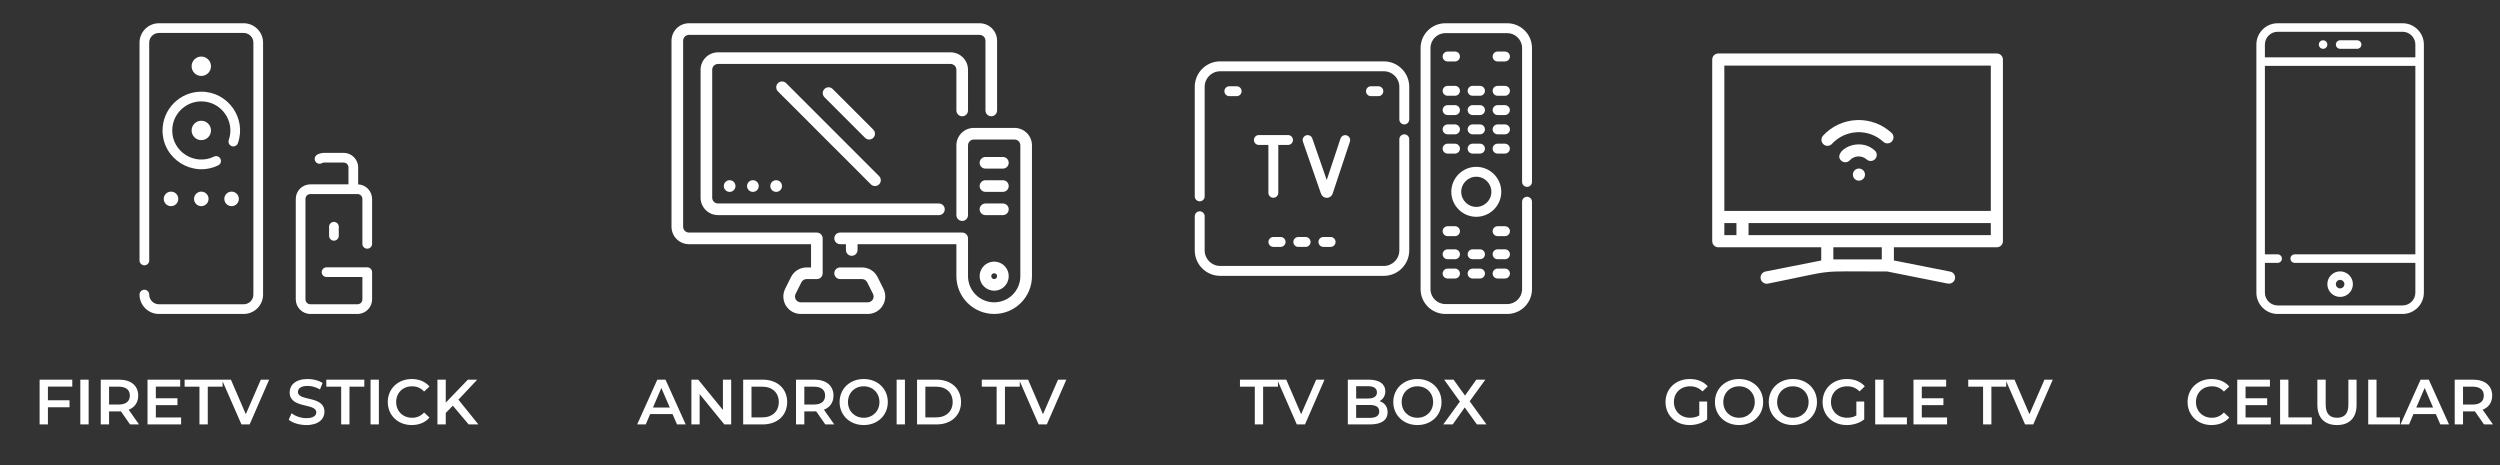 <svg xmlns="http://www.w3.org/2000/svg" width="430" height="80" viewBox="0 0 430 80" fill="none"><rect x="0" y="0" width="430" height="80" fill="#333333" stroke="none"/><path d="M41.915 4H27.332C25.494 4 23.999 5.495 23.999 7.333V44.803C23.999 45.024 24.087 45.236 24.243 45.392C24.399 45.549 24.611 45.636 24.832 45.636C25.053 45.636 25.265 45.549 25.421 45.392C25.578 45.236 25.665 45.024 25.665 44.803V7.333C25.665 6.414 26.413 5.667 27.332 5.667H41.915C42.834 5.667 43.582 6.414 43.582 7.333V50.667C43.582 51.586 42.834 52.333 41.915 52.333H27.332C26.413 52.333 25.665 51.586 25.665 50.667C25.665 50.446 25.578 50.234 25.421 50.077C25.265 49.921 25.053 49.833 24.832 49.833C24.611 49.833 24.399 49.921 24.243 50.077C24.087 50.234 23.999 50.446 23.999 50.667C23.999 52.505 25.494 54 27.332 54H41.915C43.754 54 45.249 52.505 45.249 50.667V7.333C45.249 5.495 43.754 4 41.915 4Z" fill="white"></path><path d="M27.957 22.438C27.957 27.369 33.138 30.571 37.532 28.438C37.631 28.391 37.719 28.324 37.793 28.242C37.866 28.161 37.922 28.065 37.959 27.962C37.995 27.858 38.01 27.748 38.004 27.638C37.998 27.529 37.97 27.421 37.922 27.323C37.874 27.224 37.807 27.135 37.725 27.062C37.642 26.99 37.547 26.934 37.443 26.898C37.339 26.863 37.229 26.848 37.119 26.855C37.01 26.862 36.903 26.89 36.804 26.939C33.518 28.534 29.624 26.145 29.624 22.438C29.624 19.681 31.867 17.438 34.624 17.438C38.059 17.438 40.477 20.843 39.346 24.085C39.277 24.293 39.293 24.519 39.389 24.716C39.486 24.912 39.656 25.063 39.863 25.135C40.069 25.207 40.296 25.195 40.494 25.101C40.691 25.007 40.845 24.84 40.92 24.634C42.433 20.298 39.192 15.771 34.624 15.771C30.948 15.771 27.957 18.762 27.957 22.438Z" fill="white"></path><path d="M34.624 24.104C35.544 24.104 36.29 23.358 36.29 22.438C36.29 21.517 35.544 20.771 34.624 20.771C33.703 20.771 32.957 21.517 32.957 22.438C32.957 23.358 33.703 24.104 34.624 24.104Z" fill="white"></path><path d="M34.624 13.062C35.544 13.062 36.29 12.316 36.29 11.396C36.29 10.475 35.544 9.729 34.624 9.729C33.703 9.729 32.957 10.475 32.957 11.396C32.957 12.316 33.703 13.062 34.624 13.062Z" fill="white"></path><path d="M34.624 35.459C35.314 35.459 35.874 34.899 35.874 34.209C35.874 33.518 35.314 32.959 34.624 32.959C33.933 32.959 33.374 33.518 33.374 34.209C33.374 34.899 33.933 35.459 34.624 35.459Z" fill="white"></path><path d="M29.416 35.459C30.106 35.459 30.666 34.899 30.666 34.209C30.666 33.518 30.106 32.959 29.416 32.959C28.725 32.959 28.166 33.518 28.166 34.209C28.166 34.899 28.725 35.459 29.416 35.459Z" fill="white"></path><path d="M39.832 35.459C40.522 35.459 41.082 34.899 41.082 34.209C41.082 33.518 40.522 32.959 39.832 32.959C39.142 32.959 38.582 33.518 38.582 34.209C38.582 34.899 39.142 35.459 39.832 35.459Z" fill="white"></path><path d="M63.165 42.773C63.386 42.773 63.598 42.686 63.755 42.529C63.911 42.373 63.999 42.161 63.999 41.94V34.216C63.999 32.871 62.934 31.77 61.603 31.711V28.791C61.603 27.413 60.481 26.291 59.103 26.291H55.77C55.35 26.292 54.937 26.397 54.568 26.599C54.471 26.651 54.385 26.722 54.316 26.807C54.246 26.892 54.194 26.991 54.163 27.096C54.131 27.202 54.121 27.313 54.133 27.422C54.145 27.532 54.178 27.638 54.231 27.735C54.284 27.831 54.355 27.916 54.441 27.985C54.528 28.054 54.627 28.105 54.732 28.135C54.838 28.165 54.949 28.174 55.059 28.161C55.168 28.148 55.274 28.114 55.37 28.06C55.492 27.993 55.63 27.958 55.77 27.958H59.103C59.562 27.958 59.936 28.332 59.936 28.791V31.708H53.381C51.999 31.708 50.874 32.833 50.874 34.216V51.492C50.874 52.875 51.999 54 53.381 54H61.491C62.874 54 63.999 52.875 63.999 51.492V46.812C63.999 46.591 63.911 46.379 63.755 46.223C63.598 46.067 63.386 45.979 63.165 45.979H56.169C55.949 45.979 55.736 46.067 55.58 46.223C55.424 46.379 55.336 46.591 55.336 46.812C55.336 47.033 55.424 47.245 55.58 47.402C55.736 47.558 55.949 47.646 56.169 47.646H62.332V51.492C62.332 51.956 61.955 52.333 61.491 52.333H53.381C52.918 52.333 52.54 51.956 52.54 51.492V34.216C52.54 33.752 52.918 33.375 53.381 33.375H61.491C61.955 33.375 62.332 33.752 62.332 34.216V41.94C62.332 42.049 62.354 42.158 62.395 42.259C62.437 42.36 62.499 42.452 62.576 42.529C62.654 42.607 62.745 42.668 62.846 42.71C62.948 42.752 63.056 42.773 63.165 42.773Z" fill="white"></path><path d="M56.603 39V40.562C56.603 40.783 56.691 40.995 56.847 41.152C57.003 41.308 57.215 41.396 57.436 41.396C57.657 41.396 57.869 41.308 58.026 41.152C58.182 40.995 58.27 40.783 58.27 40.562V39C58.27 38.779 58.182 38.567 58.026 38.411C57.869 38.254 57.657 38.166 57.436 38.166C57.215 38.166 57.003 38.254 56.847 38.411C56.691 38.567 56.603 38.779 56.603 39Z" fill="white"></path><path d="M12.433 66.499H8.242V68.842H11.96V70.052H8.242V73H6.812V65.3H12.433V66.499ZM13.816 73V65.3H15.246V73H13.816ZM23.907 73H22.367L20.794 70.745C20.695 70.756 20.596 70.756 20.497 70.756H18.759V73H17.329V65.3H20.497C22.521 65.3 23.775 66.334 23.775 68.039C23.775 69.205 23.181 70.063 22.136 70.47L23.907 73ZM22.334 68.039C22.334 67.071 21.685 66.51 20.431 66.51H18.759V69.579H20.431C21.685 69.579 22.334 69.007 22.334 68.039ZM26.805 71.801H31.15V73H25.375V65.3H30.996V66.499H26.805V68.501H30.523V69.678H26.805V71.801ZM34.306 73V66.51H31.754V65.3H38.288V66.51H35.736V73H34.306ZM44.864 65.3H46.294L42.938 73H41.531L38.164 65.3H39.715L42.279 71.24L44.864 65.3ZM52.694 73.11C51.495 73.11 50.296 72.736 49.658 72.186L50.153 71.075C50.769 71.57 51.748 71.922 52.694 71.922C53.893 71.922 54.399 71.493 54.399 70.921C54.399 69.26 49.823 70.349 49.823 67.489C49.823 66.246 50.813 65.19 52.925 65.19C53.849 65.19 54.817 65.432 55.488 65.872L55.037 66.983C54.344 66.576 53.585 66.378 52.914 66.378C51.726 66.378 51.242 66.84 51.242 67.423C51.242 69.062 55.807 67.995 55.807 70.822C55.807 72.054 54.806 73.11 52.694 73.11ZM58.68 73V66.51H56.128V65.3H62.662V66.51H60.11V73H58.68ZM63.735 73V65.3H65.165V73H63.735ZM70.812 73.11C68.458 73.11 66.698 71.449 66.698 69.15C66.698 66.851 68.458 65.19 70.823 65.19C72.077 65.19 73.155 65.641 73.87 66.477L72.946 67.346C72.385 66.741 71.692 66.444 70.889 66.444C69.294 66.444 68.139 67.566 68.139 69.15C68.139 70.734 69.294 71.856 70.889 71.856C71.692 71.856 72.385 71.559 72.946 70.943L73.87 71.823C73.155 72.659 72.077 73.11 70.812 73.11ZM80.608 73L77.891 69.777L76.67 71.031V73H75.24V65.3H76.67V69.249L80.476 65.3H82.082L78.848 68.743L82.28 73H80.608Z" fill="white"></path><g clip-path="url(#clip0_101_188)"><path d="M165.499 20C165.764 20 166.018 19.895 166.206 19.707C166.393 19.52 166.499 19.265 166.499 19V12C166.498 11.205 166.182 10.442 165.619 9.88C165.057 9.317 164.294 9.001 163.499 9H123.499C122.703 9.001 121.941 9.317 121.378 9.88C120.816 10.442 120.5 11.205 120.499 12V34C120.5 34.795 120.816 35.558 121.378 36.12C121.941 36.683 122.703 36.999 123.499 37H161.499C161.764 37 162.018 36.895 162.206 36.707C162.393 36.52 162.499 36.265 162.499 36C162.499 35.735 162.393 35.48 162.206 35.293C162.018 35.105 161.764 35 161.499 35H123.499C123.234 35 122.979 34.894 122.792 34.707C122.604 34.519 122.499 34.265 122.499 34V12C122.499 11.735 122.604 11.481 122.792 11.293C122.979 11.106 123.234 11 123.499 11H163.499C163.764 11 164.018 11.106 164.206 11.293C164.393 11.481 164.499 11.735 164.499 12V19C164.499 19.265 164.604 19.52 164.792 19.707C164.979 19.895 165.234 20 165.499 20Z" fill="white"></path><path d="M125.499 33.005C126.054 33.005 126.504 32.555 126.504 32C126.504 31.445 126.054 30.995 125.499 30.995C124.944 30.995 124.494 31.445 124.494 32C124.494 32.555 124.944 33.005 125.499 33.005Z" fill="white"></path><path d="M129.499 33.005C130.054 33.005 130.504 32.555 130.504 32C130.504 31.445 130.054 30.995 129.499 30.995C128.944 30.995 128.494 31.445 128.494 32C128.494 32.555 128.944 33.005 129.499 33.005Z" fill="white"></path><path d="M133.499 33.005C134.054 33.005 134.504 32.555 134.504 32C134.504 31.445 134.054 30.995 133.499 30.995C132.944 30.995 132.494 31.445 132.494 32C132.494 32.555 132.944 33.005 133.499 33.005Z" fill="white"></path><path d="M150.946 47.658C150.698 47.159 150.315 46.739 149.841 46.446C149.367 46.153 148.82 45.998 148.263 46H144.499C144.234 46 143.979 46.105 143.792 46.293C143.604 46.48 143.499 46.735 143.499 47C143.499 47.265 143.604 47.52 143.792 47.707C143.979 47.895 144.234 48 144.499 48H148.263C148.449 48 148.631 48.051 148.789 48.149C148.947 48.247 149.074 48.387 149.157 48.553L150.157 50.553C150.233 50.705 150.269 50.875 150.261 51.045C150.254 51.215 150.203 51.381 150.113 51.526C150.023 51.671 149.898 51.79 149.75 51.873C149.601 51.956 149.433 52 149.263 52H137.735C137.564 52 137.397 51.956 137.248 51.873C137.099 51.79 136.974 51.671 136.885 51.526C136.795 51.381 136.744 51.215 136.736 51.045C136.729 50.875 136.765 50.705 136.841 50.553L137.841 48.553C137.923 48.387 138.051 48.247 138.209 48.149C138.367 48.051 138.549 48 138.735 48H140.499C140.764 48 141.018 47.895 141.206 47.707C141.393 47.52 141.499 47.265 141.499 47V41C141.499 40.735 141.393 40.48 141.206 40.293C141.018 40.105 140.764 40 140.499 40H118.499C118.234 40 117.979 39.894 117.792 39.707C117.604 39.519 117.499 39.265 117.499 39V7C117.499 6.735 117.604 6.481 117.792 6.293C117.979 6.106 118.234 6 118.499 6H168.499C168.764 6 169.018 6.106 169.206 6.293C169.393 6.481 169.499 6.735 169.499 7V19C169.499 19.265 169.604 19.52 169.792 19.707C169.979 19.895 170.234 20 170.499 20C170.764 20 171.018 19.895 171.206 19.707C171.393 19.52 171.499 19.265 171.499 19V7C171.498 6.205 171.182 5.442 170.619 4.88C170.057 4.317 169.294 4.001 168.499 4H118.499C117.703 4.001 116.941 4.317 116.378 4.88C115.816 5.442 115.5 6.205 115.499 7V39C115.5 39.795 115.816 40.558 116.378 41.12C116.941 41.683 117.703 41.999 118.499 42H139.499V46H138.735C138.177 45.998 137.631 46.153 137.156 46.446C136.682 46.739 136.299 47.159 136.052 47.658L135.052 49.658C134.823 50.115 134.715 50.624 134.738 51.135C134.761 51.645 134.914 52.142 135.183 52.577C135.452 53.012 135.827 53.371 136.274 53.62C136.72 53.869 137.223 54 137.735 54H149.263C149.774 54 150.277 53.869 150.724 53.62C151.17 53.371 151.546 53.012 151.815 52.577C152.084 52.142 152.237 51.645 152.26 51.135C152.283 50.624 152.175 50.115 151.946 49.658L150.946 47.658Z" fill="white"></path><path d="M151.206 31.707C151.393 31.519 151.499 31.265 151.499 31C151.499 30.735 151.393 30.48 151.206 30.293L135.206 14.293C135.017 14.111 134.765 14.01 134.502 14.012C134.24 14.014 133.989 14.12 133.804 14.305C133.619 14.491 133.513 14.741 133.511 15.004C133.509 15.266 133.61 15.518 133.792 15.707L149.792 31.707C149.979 31.894 150.234 32 150.499 32C150.764 32 151.018 31.894 151.206 31.707ZM149.499 24C149.697 24 149.89 23.941 150.054 23.831C150.219 23.721 150.347 23.565 150.423 23.383C150.498 23.2 150.518 22.999 150.479 22.805C150.441 22.611 150.346 22.433 150.206 22.293L143.206 15.293C143.017 15.111 142.765 15.01 142.502 15.012C142.24 15.014 141.989 15.12 141.804 15.305C141.619 15.491 141.513 15.741 141.511 16.003C141.509 16.266 141.61 16.518 141.792 16.707L148.792 23.707C148.885 23.8 148.995 23.874 149.116 23.924C149.237 23.974 149.367 24 149.499 24ZM174.499 22H167.499C166.703 22.001 165.941 22.317 165.378 22.88C164.816 23.442 164.5 24.204 164.499 25V37C164.499 37.265 164.604 37.52 164.792 37.707C164.979 37.895 165.234 38 165.499 38C165.764 38 166.018 37.895 166.206 37.707C166.393 37.52 166.499 37.265 166.499 37V25C166.499 24.735 166.605 24.481 166.792 24.293C166.979 24.106 167.234 24 167.499 24H174.499C174.764 24 175.018 24.106 175.206 24.293C175.393 24.481 175.499 24.735 175.499 25V47.5C175.499 48.693 175.025 49.838 174.181 50.682C173.337 51.526 172.192 52 170.999 52C169.805 52 168.661 51.526 167.817 50.682C166.973 49.838 166.499 48.693 166.499 47.5V41C166.499 40.735 166.393 40.48 166.206 40.293C166.018 40.105 165.764 40 165.499 40H144.499C144.234 40 143.979 40.105 143.792 40.293C143.604 40.48 143.499 40.735 143.499 41C143.499 41.265 143.604 41.52 143.792 41.707C143.979 41.895 144.234 42 144.499 42H145.499V43C145.499 43.265 145.604 43.52 145.792 43.707C145.979 43.895 146.234 44 146.499 44C146.764 44 147.018 43.895 147.206 43.707C147.393 43.52 147.499 43.265 147.499 43V42H164.499V47.5C164.499 49.224 165.184 50.877 166.403 52.096C167.622 53.315 169.275 54 170.999 54C172.723 54 174.376 53.315 175.595 52.096C176.814 50.877 177.499 49.224 177.499 47.5V25C177.498 24.204 177.182 23.442 176.619 22.88C176.057 22.317 175.294 22.001 174.499 22Z" fill="white"></path><path d="M170.999 50C171.493 50 171.977 49.853 172.388 49.579C172.799 49.304 173.119 48.913 173.308 48.457C173.498 48 173.547 47.497 173.451 47.012C173.354 46.527 173.116 46.082 172.767 45.732C172.417 45.383 171.971 45.145 171.487 45.048C171.002 44.952 170.499 45.001 170.042 45.19C169.585 45.38 169.195 45.7 168.92 46.111C168.645 46.522 168.499 47.005 168.499 47.5C168.5 48.163 168.763 48.798 169.232 49.267C169.701 49.736 170.336 49.999 170.999 50ZM170.999 47C171.098 47 171.194 47.029 171.277 47.084C171.359 47.139 171.423 47.217 171.461 47.309C171.499 47.4 171.508 47.501 171.489 47.597C171.47 47.694 171.422 47.784 171.352 47.854C171.282 47.923 171.193 47.971 171.096 47.99C170.999 48.01 170.899 48 170.807 47.962C170.716 47.924 170.638 47.86 170.583 47.778C170.528 47.696 170.499 47.599 170.499 47.5C170.499 47.367 170.551 47.24 170.645 47.146C170.739 47.053 170.866 47 170.999 47ZM169.499 29H172.499C172.764 29 173.018 28.895 173.206 28.707C173.393 28.52 173.499 28.265 173.499 28C173.499 27.735 173.393 27.48 173.206 27.293C173.018 27.105 172.764 27 172.499 27H169.499C169.234 27 168.979 27.105 168.792 27.293C168.604 27.48 168.499 27.735 168.499 28C168.499 28.265 168.604 28.52 168.792 28.707C168.979 28.895 169.234 29 169.499 29ZM169.499 33H172.499C172.764 33 173.018 32.895 173.206 32.707C173.393 32.52 173.499 32.265 173.499 32C173.499 31.735 173.393 31.48 173.206 31.293C173.018 31.105 172.764 31 172.499 31H169.499C169.234 31 168.979 31.105 168.792 31.293C168.604 31.48 168.499 31.735 168.499 32C168.499 32.265 168.604 32.52 168.792 32.707C168.979 32.895 169.234 33 169.499 33ZM169.499 37H172.499C172.764 37 173.018 36.895 173.206 36.707C173.393 36.52 173.499 36.265 173.499 36C173.499 35.735 173.393 35.48 173.206 35.293C173.018 35.105 172.764 35 172.499 35H169.499C169.234 35 168.979 35.105 168.792 35.293C168.604 35.48 168.499 35.735 168.499 36C168.499 36.265 168.604 36.52 168.792 36.707C168.979 36.895 169.234 37 169.499 37Z" fill="white"></path><path d="M116.446 73L115.676 71.218H111.826L111.067 73H109.593L113.058 65.3H114.466L117.942 73H116.446ZM112.31 70.096H115.203L113.751 66.73L112.31 70.096ZM124.344 65.3H125.763V73H124.586L120.34 67.786V73H118.921V65.3H120.098L124.344 70.514V65.3ZM127.826 73V65.3H131.192C133.689 65.3 135.394 66.84 135.394 69.15C135.394 71.46 133.689 73 131.192 73H127.826ZM129.256 71.79H131.126C132.842 71.79 133.953 70.745 133.953 69.15C133.953 67.555 132.842 66.51 131.126 66.51H129.256V71.79ZM143.492 73H141.952L140.379 70.745C140.28 70.756 140.181 70.756 140.082 70.756H138.344V73H136.914V65.3H140.082C142.106 65.3 143.36 66.334 143.36 68.039C143.36 69.205 142.766 70.063 141.721 70.47L143.492 73ZM141.919 68.039C141.919 67.071 141.27 66.51 140.016 66.51H138.344V69.579H140.016C141.27 69.579 141.919 69.007 141.919 68.039ZM148.557 73.11C146.17 73.11 144.41 71.427 144.41 69.15C144.41 66.873 146.17 65.19 148.557 65.19C150.944 65.19 152.704 66.862 152.704 69.15C152.704 71.438 150.944 73.11 148.557 73.11ZM148.557 71.856C150.108 71.856 151.263 70.723 151.263 69.15C151.263 67.577 150.108 66.444 148.557 66.444C147.006 66.444 145.851 67.577 145.851 69.15C145.851 70.723 147.006 71.856 148.557 71.856ZM154.22 73V65.3H155.65V73H154.22ZM157.732 73V65.3H161.098C163.595 65.3 165.3 66.84 165.3 69.15C165.3 71.46 163.595 73 161.098 73H157.732ZM159.162 71.79H161.032C162.748 71.79 163.859 70.745 163.859 69.15C163.859 67.555 162.748 66.51 161.032 66.51H159.162V71.79ZM171.422 73V66.51H168.87V65.3H175.404V66.51H172.852V73H171.422ZM181.98 65.3H183.41L180.055 73H178.647L175.281 65.3H176.832L179.395 71.24L181.98 65.3Z" fill="white"></path></g><g clip-path="url(#clip1_101_188)"><path d="M241.538 23.102C241.426 23.102 241.315 23.123 241.212 23.166C241.108 23.209 241.015 23.272 240.936 23.351C240.856 23.43 240.794 23.524 240.751 23.627C240.708 23.73 240.686 23.841 240.686 23.953V43.075C240.686 44.546 239.49 45.742 238.019 45.742H209.869C208.398 45.742 207.201 44.546 207.201 43.075V37.18C207.198 36.957 207.107 36.744 206.947 36.587C206.788 36.431 206.574 36.343 206.35 36.343C206.127 36.343 205.912 36.431 205.753 36.587C205.594 36.744 205.502 36.957 205.499 37.18V43.075C205.499 45.485 207.459 47.445 209.869 47.445H238.019C240.428 47.445 242.389 45.484 242.389 43.075V23.953C242.389 23.841 242.367 23.73 242.324 23.627C242.281 23.524 242.219 23.43 242.14 23.351C242.06 23.272 241.967 23.209 241.863 23.166C241.76 23.123 241.649 23.102 241.538 23.102ZM238.019 10.555H209.869C207.459 10.555 205.499 12.515 205.499 14.925V33.775C205.499 34.001 205.589 34.218 205.748 34.377C205.908 34.537 206.124 34.627 206.35 34.627C206.576 34.627 206.793 34.537 206.952 34.377C207.112 34.218 207.202 34.001 207.202 33.775V14.925C207.202 13.454 208.398 12.258 209.869 12.258H238.019C239.49 12.258 240.686 13.454 240.686 14.925V20.548C240.686 20.773 240.776 20.99 240.936 21.15C241.095 21.309 241.312 21.399 241.538 21.399C241.763 21.399 241.98 21.309 242.14 21.15C242.299 20.99 242.389 20.773 242.389 20.548V14.925C242.389 12.515 240.428 10.555 238.019 10.555ZM262.65 32.142C262.762 32.142 262.872 32.12 262.976 32.077C263.079 32.034 263.173 31.971 263.252 31.892C263.331 31.813 263.394 31.719 263.437 31.616C263.479 31.513 263.501 31.402 263.501 31.29V8.256C263.501 5.909 261.592 4 259.245 4H248.599C246.252 4 244.343 5.909 244.343 8.256V49.743C244.343 52.091 246.252 54 248.599 54H259.245C261.592 54 263.501 52.091 263.501 49.743V34.695C263.501 34.47 263.412 34.253 263.252 34.093C263.092 33.934 262.876 33.844 262.65 33.844C262.424 33.844 262.208 33.934 262.048 34.093C261.888 34.253 261.799 34.47 261.799 34.695V49.744C261.799 51.152 260.653 52.297 259.245 52.297H248.599C247.191 52.297 246.045 51.152 246.045 49.744V8.256C246.045 6.848 247.191 5.703 248.599 5.703H259.245C260.653 5.703 261.799 6.848 261.799 8.256V31.29C261.799 31.516 261.888 31.732 262.048 31.892C262.208 32.052 262.424 32.141 262.65 32.142Z" fill="white"></path><path d="M248.987 10.569H250.259C250.485 10.569 250.701 10.479 250.861 10.319C251.021 10.16 251.11 9.943 251.11 9.718C251.11 9.492 251.021 9.275 250.861 9.116C250.701 8.956 250.485 8.866 250.259 8.866H248.987C248.516 8.866 248.135 9.247 248.135 9.718C248.135 10.188 248.516 10.569 248.987 10.569ZM258.857 8.866H257.585C257.115 8.866 256.734 9.247 256.734 9.718C256.734 10.188 257.115 10.569 257.585 10.569H258.857C259.083 10.569 259.3 10.479 259.459 10.32C259.619 10.16 259.709 9.943 259.709 9.718C259.709 9.492 259.619 9.275 259.459 9.116C259.3 8.956 259.083 8.866 258.857 8.866ZM248.987 16.472H250.259C250.485 16.472 250.701 16.382 250.861 16.223C251.021 16.063 251.11 15.846 251.11 15.62C251.11 15.395 251.021 15.178 250.861 15.019C250.701 14.859 250.485 14.769 250.259 14.769H248.987C248.761 14.769 248.544 14.859 248.385 15.019C248.225 15.178 248.135 15.395 248.135 15.62C248.135 15.846 248.225 16.063 248.385 16.223C248.544 16.382 248.761 16.472 248.987 16.472ZM253.286 16.472H254.558C254.784 16.472 255.001 16.382 255.16 16.223C255.32 16.063 255.41 15.846 255.41 15.62C255.41 15.395 255.32 15.178 255.16 15.019C255.001 14.859 254.784 14.769 254.558 14.769H253.286C253.06 14.769 252.843 14.859 252.684 15.019C252.524 15.178 252.434 15.395 252.434 15.62C252.434 15.846 252.524 16.063 252.684 16.223C252.843 16.382 253.06 16.472 253.286 16.472ZM258.857 14.769H257.585C257.359 14.769 257.143 14.859 256.983 15.019C256.823 15.178 256.734 15.395 256.734 15.62C256.734 15.846 256.823 16.063 256.983 16.223C257.143 16.382 257.359 16.472 257.585 16.472H258.857C259.083 16.472 259.3 16.382 259.459 16.223C259.619 16.063 259.709 15.846 259.709 15.62C259.709 15.395 259.619 15.178 259.459 15.019C259.3 14.859 259.083 14.769 258.857 14.769ZM248.987 19.787H250.259C250.485 19.787 250.701 19.697 250.861 19.537C251.021 19.378 251.11 19.161 251.11 18.935C251.11 18.71 251.021 18.493 250.861 18.333C250.701 18.174 250.485 18.084 250.259 18.084H248.987C248.761 18.084 248.544 18.174 248.385 18.333C248.225 18.493 248.135 18.71 248.135 18.935C248.135 19.161 248.225 19.378 248.385 19.537C248.544 19.697 248.761 19.787 248.987 19.787ZM253.286 19.787H254.558C254.784 19.787 255.001 19.697 255.16 19.537C255.32 19.378 255.41 19.161 255.41 18.935C255.41 18.71 255.32 18.493 255.16 18.333C255.001 18.174 254.784 18.084 254.558 18.084H253.286C253.06 18.084 252.843 18.174 252.684 18.333C252.524 18.493 252.434 18.71 252.434 18.935C252.434 19.161 252.524 19.378 252.684 19.537C252.843 19.697 253.06 19.787 253.286 19.787ZM258.857 18.084H257.585C257.359 18.084 257.143 18.174 256.983 18.333C256.823 18.493 256.734 18.71 256.734 18.935C256.734 19.161 256.823 19.378 256.983 19.537C257.143 19.697 257.359 19.787 257.585 19.787H258.857C259.081 19.783 259.294 19.692 259.45 19.532C259.607 19.373 259.695 19.159 259.695 18.935C259.695 18.712 259.607 18.497 259.45 18.338C259.294 18.179 259.081 18.088 258.857 18.084ZM250.259 38.911H248.987C248.875 38.911 248.764 38.933 248.661 38.976C248.558 39.019 248.464 39.081 248.385 39.161C248.306 39.24 248.243 39.334 248.2 39.437C248.157 39.54 248.135 39.651 248.135 39.763C248.135 39.874 248.157 39.985 248.2 40.088C248.243 40.192 248.306 40.285 248.385 40.365C248.464 40.444 248.558 40.506 248.661 40.549C248.764 40.592 248.875 40.614 248.987 40.614H250.259C250.371 40.614 250.482 40.592 250.585 40.549C250.688 40.506 250.782 40.444 250.861 40.365C250.94 40.285 251.003 40.192 251.046 40.088C251.088 39.985 251.11 39.874 251.11 39.763C251.11 39.651 251.088 39.54 251.046 39.437C251.003 39.334 250.94 39.24 250.861 39.161C250.782 39.081 250.688 39.019 250.585 38.976C250.482 38.933 250.371 38.911 250.259 38.911ZM258.857 38.911H257.585C257.473 38.911 257.362 38.933 257.259 38.976C257.156 39.019 257.062 39.081 256.983 39.161C256.904 39.24 256.841 39.334 256.798 39.437C256.756 39.54 256.734 39.651 256.734 39.763C256.734 39.874 256.756 39.985 256.798 40.088C256.841 40.192 256.904 40.285 256.983 40.365C257.062 40.444 257.156 40.506 257.259 40.549C257.362 40.592 257.473 40.614 257.585 40.614H258.857C258.969 40.614 259.08 40.592 259.183 40.549C259.286 40.506 259.38 40.444 259.459 40.365C259.538 40.285 259.601 40.192 259.644 40.088C259.687 39.985 259.709 39.874 259.709 39.763C259.709 39.651 259.687 39.54 259.644 39.437C259.601 39.334 259.538 39.24 259.459 39.161C259.38 39.081 259.286 39.019 259.183 38.976C259.08 38.933 258.969 38.911 258.857 38.911ZM250.259 42.884H248.987C248.761 42.884 248.544 42.974 248.385 43.134C248.225 43.293 248.135 43.51 248.135 43.736C248.135 43.961 248.225 44.178 248.385 44.338C248.544 44.497 248.761 44.587 248.987 44.587H250.259C250.485 44.587 250.701 44.497 250.861 44.338C251.021 44.178 251.11 43.961 251.11 43.736C251.11 43.51 251.021 43.293 250.861 43.134C250.701 42.974 250.485 42.884 250.259 42.884ZM254.558 42.884H253.286C253.06 42.884 252.843 42.974 252.684 43.134C252.524 43.293 252.434 43.51 252.434 43.736C252.434 43.961 252.524 44.178 252.684 44.338C252.843 44.497 253.06 44.587 253.286 44.587H254.558C254.784 44.587 255.001 44.497 255.16 44.338C255.32 44.178 255.41 43.961 255.41 43.736C255.41 43.51 255.32 43.293 255.16 43.134C255.001 42.974 254.784 42.884 254.558 42.884ZM258.857 42.884H257.585C257.359 42.884 257.143 42.974 256.983 43.134C256.823 43.293 256.734 43.51 256.734 43.736C256.734 43.961 256.823 44.178 256.983 44.338C257.143 44.497 257.359 44.587 257.585 44.587H258.857C259.083 44.587 259.3 44.497 259.459 44.338C259.619 44.178 259.709 43.961 259.709 43.736C259.709 43.51 259.619 43.293 259.459 43.134C259.3 42.974 259.083 42.884 258.857 42.884ZM250.259 46.199H248.987C248.875 46.199 248.764 46.221 248.661 46.264C248.558 46.307 248.464 46.369 248.385 46.449C248.306 46.528 248.243 46.621 248.2 46.725C248.157 46.828 248.135 46.939 248.135 47.05C248.135 47.162 248.157 47.273 248.2 47.376C248.243 47.48 248.306 47.573 248.385 47.653C248.464 47.731 248.558 47.794 248.661 47.837C248.764 47.88 248.875 47.902 248.987 47.902H250.259C250.371 47.902 250.482 47.88 250.585 47.837C250.688 47.794 250.782 47.731 250.861 47.653C250.94 47.573 251.003 47.48 251.046 47.376C251.088 47.273 251.11 47.162 251.11 47.05C251.11 46.939 251.088 46.828 251.046 46.725C251.003 46.621 250.94 46.528 250.861 46.449C250.782 46.369 250.688 46.307 250.585 46.264C250.482 46.221 250.371 46.199 250.259 46.199ZM254.558 46.199H253.286C253.174 46.199 253.063 46.221 252.96 46.264C252.857 46.307 252.763 46.369 252.684 46.449C252.605 46.528 252.542 46.621 252.499 46.725C252.456 46.828 252.434 46.939 252.434 47.05C252.434 47.162 252.456 47.273 252.499 47.376C252.542 47.48 252.605 47.573 252.684 47.653C252.763 47.731 252.857 47.794 252.96 47.837C253.063 47.88 253.174 47.902 253.286 47.902H254.558C254.67 47.902 254.781 47.88 254.884 47.837C254.987 47.794 255.081 47.731 255.16 47.653C255.239 47.573 255.302 47.48 255.345 47.376C255.388 47.273 255.41 47.162 255.41 47.05C255.41 46.939 255.388 46.828 255.345 46.725C255.302 46.621 255.239 46.528 255.16 46.449C255.081 46.369 254.987 46.307 254.884 46.264C254.781 46.221 254.67 46.199 254.558 46.199ZM258.857 46.199H257.585C257.473 46.199 257.362 46.221 257.259 46.264C257.156 46.307 257.062 46.369 256.983 46.449C256.904 46.528 256.841 46.621 256.798 46.725C256.756 46.828 256.734 46.939 256.734 47.05C256.734 47.162 256.756 47.273 256.798 47.376C256.841 47.48 256.904 47.573 256.983 47.653C257.062 47.731 257.156 47.794 257.259 47.837C257.362 47.88 257.473 47.902 257.585 47.902H258.857C258.969 47.902 259.08 47.88 259.183 47.837C259.286 47.794 259.38 47.731 259.459 47.653C259.538 47.573 259.601 47.48 259.644 47.376C259.687 47.273 259.709 47.162 259.709 47.05C259.709 46.939 259.687 46.828 259.644 46.725C259.601 46.621 259.538 46.528 259.459 46.449C259.38 46.369 259.286 46.307 259.183 46.264C259.08 46.221 258.969 46.199 258.857 46.199ZM248.987 23.102H250.259C250.485 23.102 250.701 23.012 250.861 22.852C251.021 22.693 251.11 22.476 251.11 22.25C251.11 22.024 251.021 21.808 250.861 21.648C250.701 21.489 250.485 21.399 250.259 21.399H248.987C248.761 21.399 248.544 21.489 248.385 21.648C248.225 21.808 248.135 22.024 248.135 22.25C248.135 22.476 248.225 22.693 248.385 22.852C248.544 23.012 248.761 23.102 248.987 23.102ZM253.286 23.102H254.558C254.784 23.102 255.001 23.012 255.16 22.852C255.32 22.693 255.41 22.476 255.41 22.25C255.41 22.024 255.32 21.808 255.16 21.648C255.001 21.489 254.784 21.399 254.558 21.399H253.286C253.06 21.399 252.843 21.489 252.684 21.648C252.524 21.808 252.434 22.024 252.434 22.25C252.434 22.476 252.524 22.693 252.684 22.852C252.843 23.012 253.06 23.102 253.286 23.102ZM258.857 21.399H257.585C257.359 21.399 257.143 21.489 256.983 21.648C256.823 21.808 256.734 22.025 256.734 22.25C256.734 22.476 256.823 22.693 256.983 22.852C257.143 23.012 257.359 23.102 257.585 23.102H258.857C259.083 23.102 259.3 23.012 259.459 22.852C259.619 22.693 259.709 22.476 259.709 22.25C259.709 22.025 259.619 21.808 259.459 21.648C259.3 21.489 259.083 21.399 258.857 21.399ZM248.987 26.416H250.259C250.485 26.416 250.701 26.327 250.861 26.167C251.021 26.008 251.11 25.791 251.11 25.565C251.11 25.339 251.021 25.123 250.861 24.963C250.701 24.803 250.485 24.714 250.259 24.714H248.987C248.761 24.714 248.544 24.803 248.385 24.963C248.225 25.123 248.135 25.339 248.135 25.565C248.135 25.791 248.225 26.008 248.385 26.167C248.544 26.327 248.761 26.416 248.987 26.416ZM253.286 26.416H254.558C254.784 26.416 255.001 26.327 255.16 26.167C255.32 26.008 255.41 25.791 255.41 25.565C255.41 25.339 255.32 25.123 255.16 24.963C255.001 24.803 254.784 24.714 254.558 24.714H253.286C253.06 24.714 252.843 24.803 252.684 24.963C252.524 25.123 252.434 25.339 252.434 25.565C252.434 25.791 252.524 26.008 252.684 26.167C252.843 26.327 253.06 26.416 253.286 26.416ZM258.857 24.714H257.585C257.359 24.714 257.143 24.803 256.983 24.963C256.823 25.123 256.734 25.339 256.734 25.565C256.734 25.791 256.823 26.008 256.983 26.167C257.143 26.327 257.359 26.416 257.585 26.416H258.857C259.081 26.413 259.294 26.322 259.45 26.162C259.607 26.003 259.695 25.788 259.695 25.565C259.695 25.342 259.607 25.127 259.45 24.968C259.294 24.809 259.081 24.717 258.857 24.714ZM258.219 32.993C258.219 30.624 256.291 28.696 253.922 28.696C251.553 28.696 249.625 30.624 249.625 32.993C249.625 35.362 251.553 37.29 253.922 37.29C256.291 37.29 258.219 35.362 258.219 32.993ZM253.922 35.587C252.491 35.587 251.328 34.423 251.328 32.993C251.328 31.562 252.491 30.399 253.922 30.399C255.352 30.399 256.516 31.562 256.516 32.993C256.516 34.423 255.353 35.587 253.922 35.587ZM231.644 23.288C231.538 23.252 231.426 23.238 231.314 23.246C231.203 23.255 231.094 23.284 230.994 23.334C230.894 23.385 230.805 23.454 230.732 23.538C230.659 23.623 230.603 23.721 230.568 23.827L228.197 30.965L225.71 23.8C225.633 23.59 225.477 23.418 225.275 23.322C225.073 23.227 224.842 23.214 224.631 23.287C224.419 23.36 224.246 23.514 224.146 23.714C224.047 23.915 224.031 24.146 224.101 24.358L227.214 33.327C227.288 33.532 227.423 33.71 227.601 33.836C227.779 33.962 227.992 34.03 228.21 34.03L228.217 34.03C228.667 34.027 229.066 33.739 229.213 33.307L232.184 24.364C232.255 24.15 232.238 23.916 232.137 23.714C232.036 23.512 231.858 23.359 231.644 23.288ZM222.389 24.079C222.389 23.853 222.299 23.637 222.139 23.477C221.98 23.317 221.763 23.228 221.537 23.228H216.512C216.289 23.231 216.076 23.323 215.919 23.482C215.762 23.641 215.675 23.856 215.675 24.079C215.675 24.302 215.762 24.517 215.919 24.676C216.076 24.835 216.289 24.927 216.512 24.93H218.163V33.179C218.167 33.402 218.258 33.615 218.417 33.772C218.577 33.928 218.791 34.016 219.015 34.016C219.238 34.016 219.453 33.928 219.612 33.772C219.771 33.615 219.862 33.402 219.866 33.179V24.93H221.537C221.763 24.93 221.98 24.841 222.139 24.681C222.299 24.521 222.389 24.305 222.389 24.079ZM219.009 40.764C218.785 40.767 218.572 40.859 218.416 41.018C218.259 41.177 218.171 41.392 218.171 41.615C218.171 41.839 218.259 42.053 218.416 42.212C218.572 42.371 218.785 42.463 219.009 42.467H220.281C220.504 42.463 220.717 42.371 220.874 42.212C221.031 42.053 221.119 41.839 221.119 41.615C221.119 41.392 221.031 41.177 220.874 41.018C220.717 40.859 220.504 40.767 220.281 40.764H219.009ZM222.456 41.615C222.457 41.841 222.546 42.057 222.706 42.217C222.866 42.377 223.082 42.466 223.308 42.466H224.58C224.804 42.463 225.017 42.371 225.173 42.212C225.33 42.053 225.418 41.838 225.418 41.615C225.418 41.392 225.33 41.177 225.173 41.018C225.017 40.859 224.804 40.767 224.58 40.764H223.308C223.082 40.764 222.866 40.853 222.706 41.013C222.546 41.173 222.457 41.389 222.456 41.615ZM227.607 40.764C227.384 40.767 227.171 40.859 227.014 41.018C226.857 41.177 226.769 41.392 226.769 41.615C226.769 41.839 226.857 42.053 227.014 42.212C227.171 42.371 227.384 42.463 227.607 42.467H228.879C229.103 42.463 229.316 42.371 229.472 42.212C229.629 42.053 229.717 41.839 229.717 41.615C229.717 41.392 229.629 41.177 229.472 41.018C229.316 40.859 229.103 40.767 228.879 40.764H227.607ZM212.705 16.54C212.93 16.54 213.147 16.45 213.307 16.29C213.466 16.131 213.556 15.914 213.556 15.688C213.556 15.463 213.466 15.246 213.307 15.086C213.147 14.927 212.93 14.837 212.705 14.837H211.432C211.209 14.841 210.996 14.932 210.839 15.091C210.683 15.25 210.595 15.465 210.595 15.688C210.595 15.912 210.683 16.126 210.839 16.285C210.996 16.445 211.209 16.536 211.432 16.54H212.705ZM237.078 16.54C237.303 16.54 237.52 16.45 237.68 16.29C237.839 16.131 237.929 15.914 237.929 15.688C237.929 15.463 237.839 15.246 237.68 15.086C237.52 14.927 237.303 14.837 237.078 14.837H235.805C235.579 14.837 235.363 14.927 235.203 15.086C235.044 15.246 234.954 15.463 234.954 15.688C234.954 15.914 235.044 16.131 235.203 16.29C235.363 16.45 235.579 16.54 235.805 16.54H237.078Z" fill="white"></path><path d="M215.826 73V66.51H213.274V65.3H219.808V66.51H217.256V73H215.826ZM226.384 65.3H227.814L224.459 73H223.051L219.685 65.3H221.236L223.799 71.24L226.384 65.3ZM237.284 68.996C238.109 69.26 238.67 69.909 238.67 70.91C238.67 72.23 237.636 73 235.656 73H231.828V65.3H235.436C237.284 65.3 238.274 66.081 238.274 67.302C238.274 68.094 237.878 68.677 237.284 68.996ZM235.282 66.422H233.258V68.545H235.282C236.272 68.545 236.833 68.193 236.833 67.489C236.833 66.774 236.272 66.422 235.282 66.422ZM235.568 71.878C236.646 71.878 237.229 71.537 237.229 70.767C237.229 69.997 236.646 69.656 235.568 69.656H233.258V71.878H235.568ZM243.793 73.11C241.406 73.11 239.646 71.427 239.646 69.15C239.646 66.873 241.406 65.19 243.793 65.19C246.18 65.19 247.94 66.862 247.94 69.15C247.94 71.438 246.18 73.11 243.793 73.11ZM243.793 71.856C245.344 71.856 246.499 70.723 246.499 69.15C246.499 67.577 245.344 66.444 243.793 66.444C242.242 66.444 241.087 67.577 241.087 69.15C241.087 70.723 242.242 71.856 243.793 71.856ZM255.678 73H254.028L251.938 70.074L249.87 73H248.242L251.102 69.073L248.396 65.3H250.013L251.982 68.039L253.929 65.3H255.48L252.785 69.018L255.678 73Z" fill="white"></path></g><g clip-path="url(#clip2_101_188)"><path d="M343.46 9.198H295.543C295.267 9.198 295.002 9.308 294.806 9.503C294.611 9.699 294.501 9.964 294.501 10.24V41.49C294.501 41.766 294.611 42.031 294.806 42.227C295.002 42.422 295.267 42.532 295.543 42.532H313.251V44.802L303.668 46.698C303.392 46.754 303.149 46.916 302.992 47.151C302.836 47.385 302.779 47.672 302.835 47.948C302.89 48.224 303.053 48.468 303.287 48.624C303.521 48.78 303.808 48.837 304.085 48.782C316.46 46.302 311.751 46.698 324.605 46.698C335.668 48.907 335.022 48.782 335.126 48.782C335.402 48.809 335.678 48.726 335.893 48.55C336.108 48.374 336.244 48.12 336.272 47.844C336.3 47.568 336.216 47.292 336.041 47.077C335.865 46.862 335.611 46.726 335.335 46.698L325.751 44.802V42.532H343.46C343.736 42.532 344.001 42.422 344.196 42.227C344.391 42.031 344.501 41.766 344.501 41.49V10.24C344.501 9.964 344.391 9.699 344.196 9.503C344.001 9.308 343.736 9.198 343.46 9.198ZM342.418 11.282V36.282H296.585V11.282H342.418ZM296.585 38.365H298.668V40.448H296.585V38.365ZM323.668 44.615H315.335V42.532H323.668V44.615ZM300.751 40.448V38.365H342.418V40.448H300.751Z" fill="white"></path><path d="M316.689 27.636C316.892 27.822 317.161 27.92 317.436 27.908C317.711 27.896 317.971 27.776 318.157 27.573C318.343 27.372 318.567 27.209 318.816 27.095C319.065 26.98 319.334 26.915 319.608 26.904C319.881 26.894 320.155 26.937 320.412 27.032C320.669 27.128 320.904 27.273 321.105 27.459C321.311 27.625 321.573 27.706 321.837 27.687C322.101 27.667 322.347 27.547 322.526 27.352C322.705 27.157 322.803 26.902 322.801 26.637C322.798 26.372 322.695 26.119 322.512 25.928C319.605 23.24 315.085 26.146 316.689 27.636Z" fill="white"></path><path d="M313.564 23.334C313.376 23.537 313.276 23.806 313.287 24.082C313.298 24.359 313.418 24.62 313.621 24.808C313.824 24.995 314.093 25.095 314.37 25.084C314.646 25.073 314.907 24.953 315.095 24.75C315.651 24.146 316.32 23.658 317.065 23.312C317.81 22.967 318.616 22.772 319.436 22.738C320.256 22.704 321.075 22.832 321.846 23.115C322.617 23.398 323.324 23.829 323.928 24.386C324.131 24.574 324.401 24.673 324.677 24.662C324.954 24.652 325.214 24.532 325.402 24.328C325.59 24.125 325.69 23.856 325.679 23.58C325.668 23.303 325.548 23.042 325.345 22.855C324.54 22.112 323.597 21.535 322.569 21.157C321.541 20.779 320.449 20.608 319.355 20.652C318.261 20.697 317.186 20.957 316.192 21.417C315.199 21.877 314.305 22.528 313.564 23.334ZM319.689 28.99C319.412 29.002 319.152 29.124 318.966 29.328C318.779 29.532 318.681 29.802 318.694 30.078C318.706 30.355 318.828 30.615 319.032 30.801C319.236 30.988 319.506 31.086 319.782 31.073C320.059 31.061 320.319 30.939 320.505 30.735C320.692 30.531 320.79 30.261 320.777 29.985C320.765 29.708 320.643 29.448 320.439 29.262C320.235 29.075 319.965 28.977 319.689 28.99Z" fill="white"></path><path d="M292.278 71.46V69.062H293.631V72.131C292.828 72.78 291.706 73.11 290.617 73.11C288.23 73.11 286.47 71.449 286.47 69.15C286.47 66.851 288.23 65.19 290.639 65.19C291.926 65.19 293.004 65.619 293.73 66.444L292.828 67.324C292.223 66.719 291.53 66.444 290.705 66.444C289.066 66.444 287.911 67.555 287.911 69.15C287.911 70.712 289.066 71.856 290.694 71.856C291.244 71.856 291.783 71.746 292.278 71.46ZM299.114 73.11C296.727 73.11 294.967 71.427 294.967 69.15C294.967 66.873 296.727 65.19 299.114 65.19C301.501 65.19 303.261 66.862 303.261 69.15C303.261 71.438 301.501 73.11 299.114 73.11ZM299.114 71.856C300.665 71.856 301.82 70.723 301.82 69.15C301.82 67.577 300.665 66.444 299.114 66.444C297.563 66.444 296.408 67.577 296.408 69.15C296.408 70.723 297.563 71.856 299.114 71.856ZM308.373 73.11C305.986 73.11 304.226 71.427 304.226 69.15C304.226 66.873 305.986 65.19 308.373 65.19C310.76 65.19 312.52 66.862 312.52 69.15C312.52 71.438 310.76 73.11 308.373 73.11ZM308.373 71.856C309.924 71.856 311.079 70.723 311.079 69.15C311.079 67.577 309.924 66.444 308.373 66.444C306.822 66.444 305.667 67.577 305.667 69.15C305.667 70.723 306.822 71.856 308.373 71.856ZM319.294 71.46V69.062H320.647V72.131C319.844 72.78 318.722 73.11 317.633 73.11C315.246 73.11 313.486 71.449 313.486 69.15C313.486 66.851 315.246 65.19 317.655 65.19C318.942 65.19 320.02 65.619 320.746 66.444L319.844 67.324C319.239 66.719 318.546 66.444 317.721 66.444C316.082 66.444 314.927 67.555 314.927 69.15C314.927 70.712 316.082 71.856 317.71 71.856C318.26 71.856 318.799 71.746 319.294 71.46ZM322.533 73V65.3H323.963V71.79H327.989V73H322.533ZM330.548 71.801H334.893V73H329.118V65.3H334.739V66.499H330.548V68.501H334.266V69.678H330.548V71.801ZM341.089 73V66.51H338.537V65.3H345.071V66.51H342.519V73H341.089ZM351.647 65.3H353.077L349.722 73H348.314L344.948 65.3H346.499L349.062 71.24L351.647 65.3Z" fill="white"></path></g><path d="M413.243 4H391.759C389.74 4 388.097 5.643 388.097 7.662V50.338C388.097 52.357 389.74 54 391.759 54H413.243C415.263 54 416.906 52.357 416.906 50.338V7.662C416.906 5.643 415.263 4 413.243 4ZM415.441 43.746H394.689C394.494 43.746 394.308 43.823 394.171 43.961C394.033 44.098 393.956 44.284 393.956 44.478C393.956 44.673 394.033 44.859 394.171 44.996C394.308 45.134 394.494 45.211 394.689 45.211H415.441V50.338C415.441 51.55 414.455 52.535 413.243 52.535H391.759C390.547 52.535 389.562 51.55 389.562 50.338V45.211H391.759C391.953 45.211 392.14 45.134 392.277 44.996C392.414 44.859 392.491 44.673 392.491 44.478C392.491 44.284 392.414 44.098 392.277 43.961C392.14 43.823 391.953 43.746 391.759 43.746H389.562V11.324H415.441V43.746ZM415.441 9.859H389.562V7.662C389.562 6.45 390.547 5.465 391.759 5.465H413.243C414.455 5.465 415.441 6.45 415.441 7.662V9.859Z" fill="white"></path><path d="M405.431 6.93H402.501C402.307 6.93 402.121 7.007 401.983 7.144C401.846 7.282 401.769 7.468 401.769 7.662C401.769 7.856 401.846 8.043 401.983 8.18C402.121 8.317 402.307 8.395 402.501 8.395H405.431C405.625 8.395 405.811 8.317 405.949 8.18C406.086 8.043 406.163 7.856 406.163 7.662C406.163 7.468 406.086 7.282 405.949 7.144C405.811 7.007 405.625 6.93 405.431 6.93ZM402.501 46.676C401.29 46.676 400.304 47.661 400.304 48.873C400.304 50.085 401.29 51.07 402.501 51.07C403.713 51.07 404.698 50.085 404.698 48.873C404.698 47.661 403.713 46.676 402.501 46.676ZM402.501 49.605C402.097 49.605 401.769 49.277 401.769 48.873C401.769 48.469 402.097 48.141 402.501 48.141C402.905 48.141 403.234 48.469 403.234 48.873C403.234 49.277 402.905 49.605 402.501 49.605Z" fill="white"></path><path d="M399.572 8.395C399.976 8.395 400.304 8.067 400.304 7.662C400.304 7.258 399.976 6.93 399.572 6.93C399.167 6.93 398.839 7.258 398.839 7.662C398.839 8.067 399.167 8.395 399.572 8.395Z" fill="white"></path><path d="M380.378 73.11C378.024 73.11 376.264 71.449 376.264 69.15C376.264 66.851 378.024 65.19 380.389 65.19C381.643 65.19 382.721 65.641 383.436 66.477L382.512 67.346C381.951 66.741 381.258 66.444 380.455 66.444C378.86 66.444 377.705 67.566 377.705 69.15C377.705 70.734 378.86 71.856 380.455 71.856C381.258 71.856 381.951 71.559 382.512 70.943L383.436 71.823C382.721 72.659 381.643 73.11 380.378 73.11ZM386.236 71.801H390.581V73H384.806V65.3H390.427V66.499H386.236V68.501H389.954V69.678H386.236V71.801ZM392.175 73V65.3H393.605V71.79H397.631V73H392.175ZM401.964 73.11C399.852 73.11 398.587 71.889 398.587 69.645V65.3H400.017V69.59C400.017 71.174 400.732 71.856 401.975 71.856C403.218 71.856 403.922 71.174 403.922 69.59V65.3H405.33V69.645C405.33 71.889 404.065 73.11 401.964 73.11ZM407.333 73V65.3H408.763V71.79H412.789V73H407.333ZM419.735 73L418.965 71.218H415.115L414.356 73H412.882L416.347 65.3H417.755L421.231 73H419.735ZM415.599 70.096H418.492L417.04 66.73L415.599 70.096ZM428.789 73H427.249L425.676 70.745C425.577 70.756 425.478 70.756 425.379 70.756H423.641V73H422.211V65.3H425.379C427.403 65.3 428.657 66.334 428.657 68.039C428.657 69.205 428.063 70.063 427.018 70.47L428.789 73ZM427.216 68.039C427.216 67.071 426.567 66.51 425.313 66.51H423.641V69.579H425.313C426.567 69.579 427.216 69.007 427.216 68.039Z" fill="white"></path><defs><clipPath id="clip0_101_188"><rect width="74" height="72" fill="white" transform="translate(109.499 4)"></rect></clipPath><clipPath id="clip1_101_188"><rect width="58.002" height="72" fill="white" transform="translate(205.499 4)"></rect></clipPath><clipPath id="clip2_101_188"><rect width="68" height="80" fill="white" transform="translate(285.501)"></rect></clipPath></defs></svg>